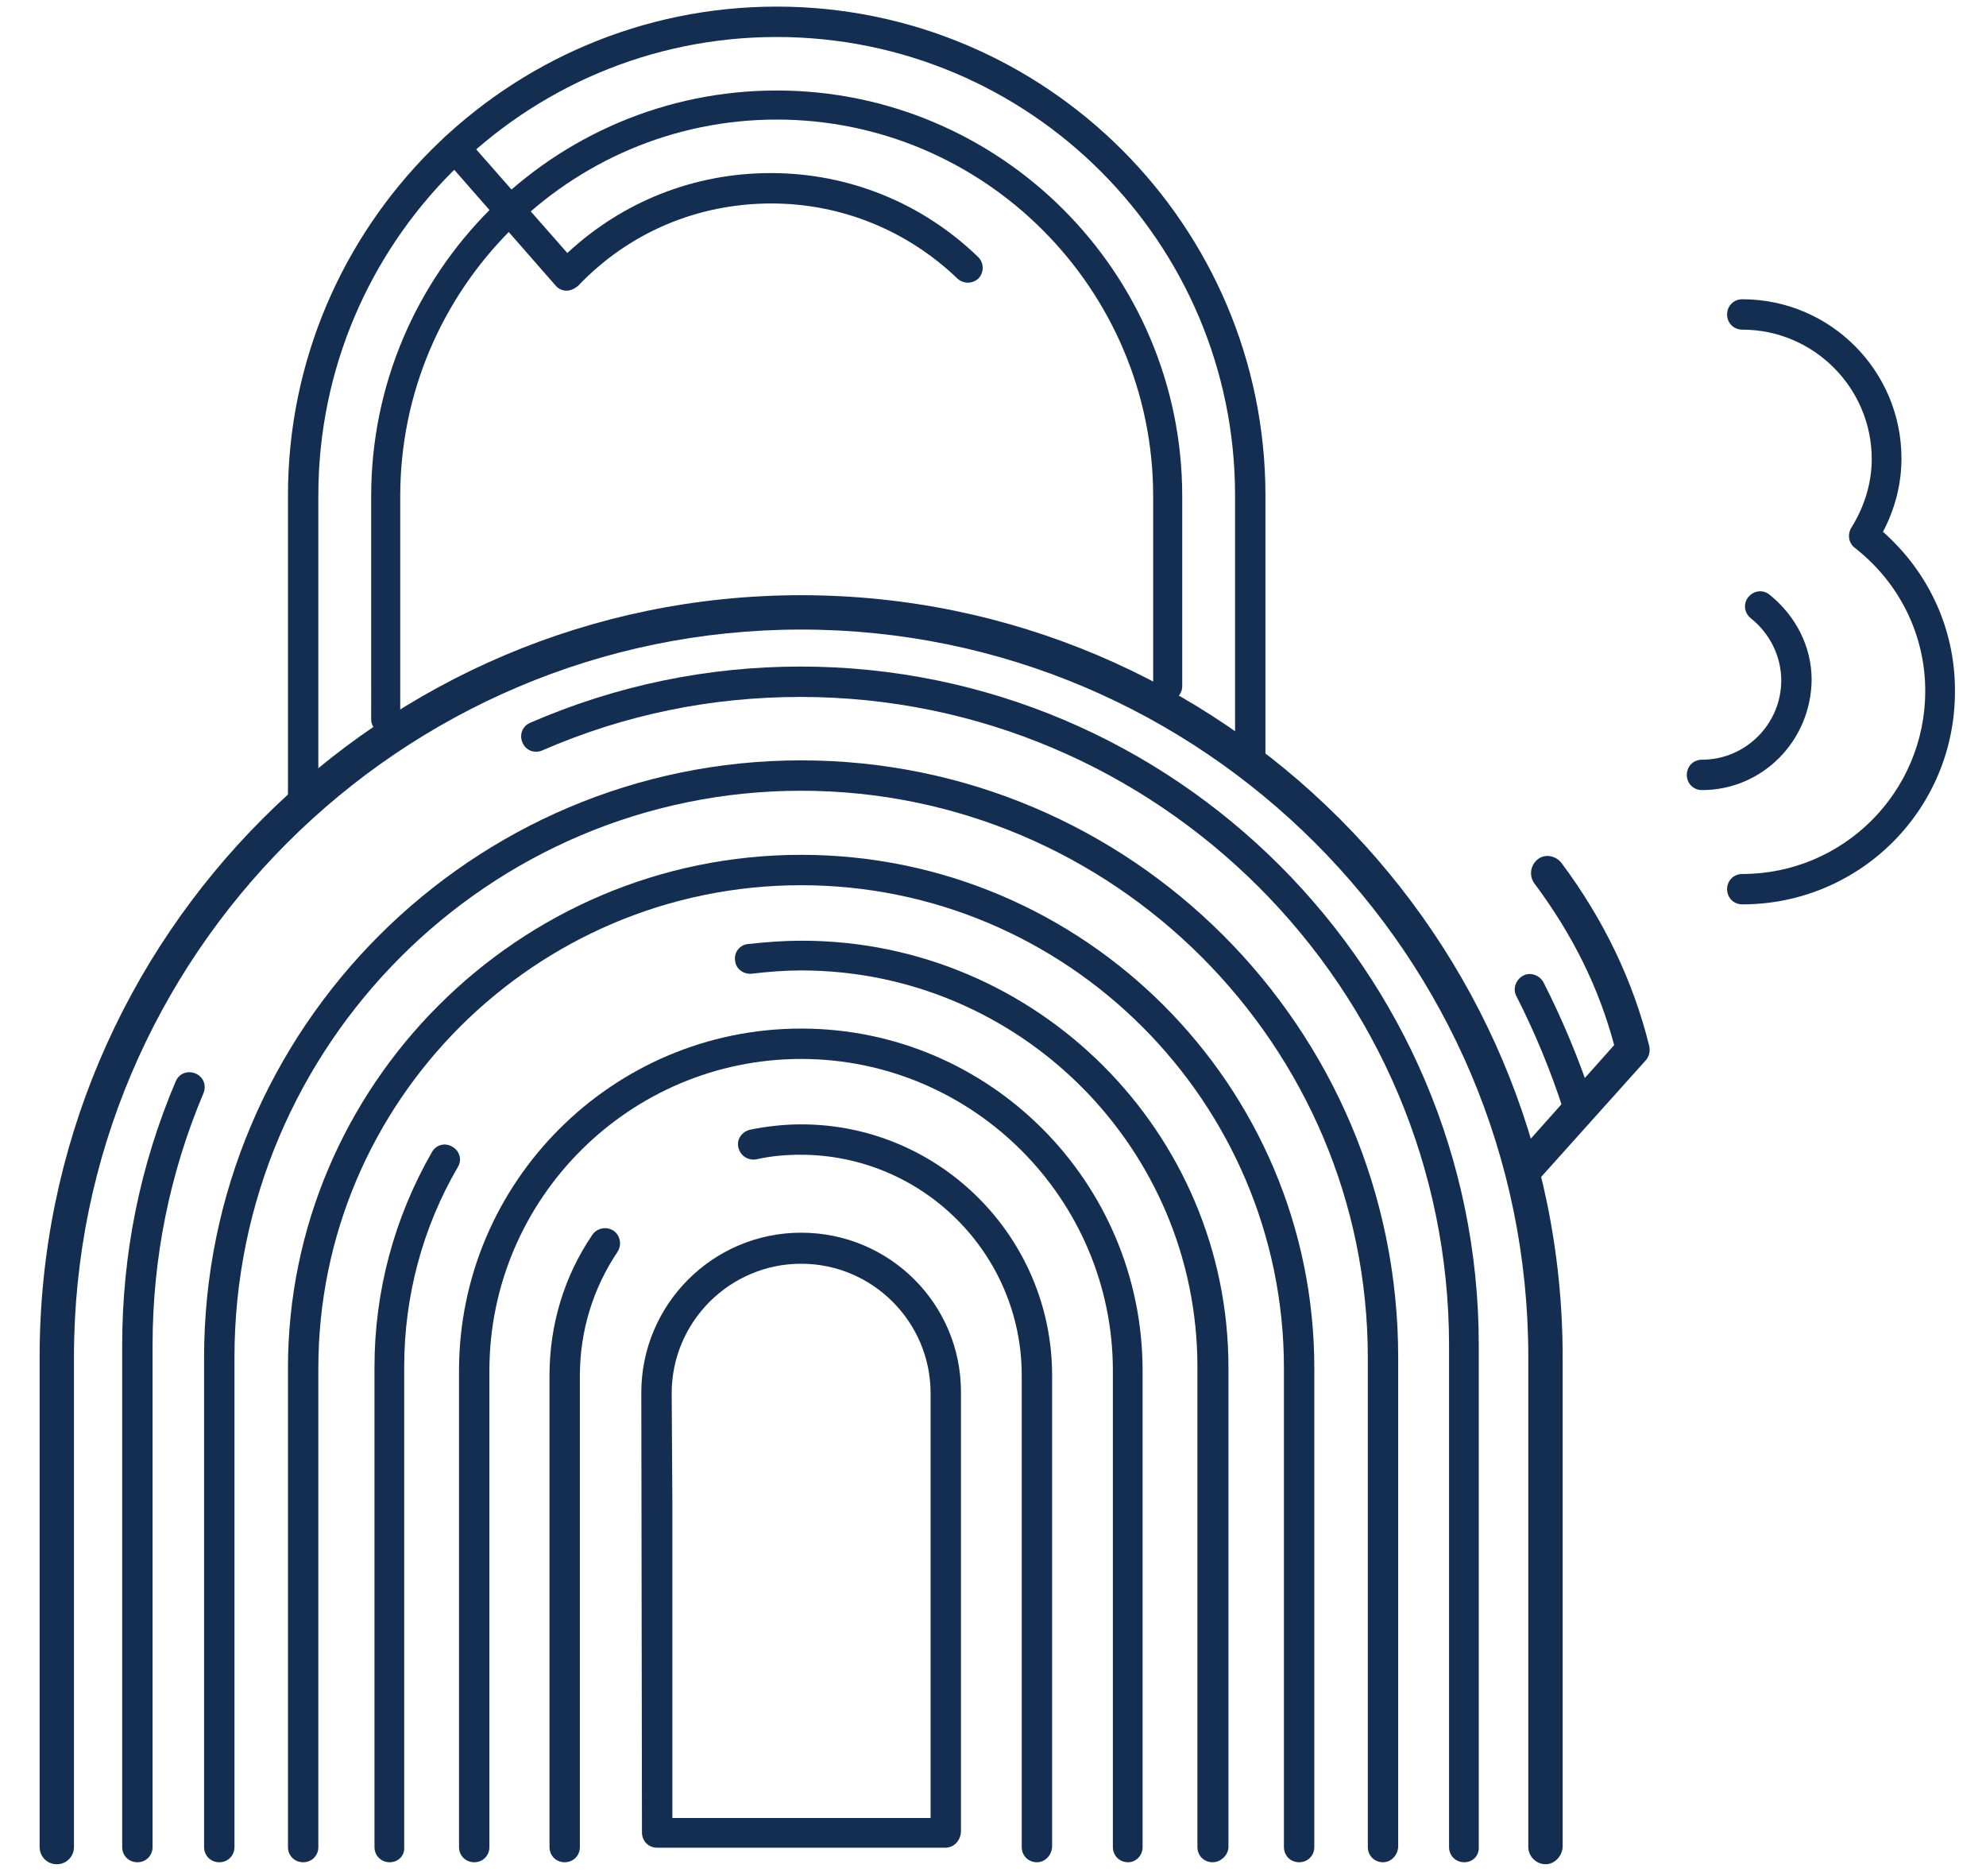 <?xml version="1.0" encoding="utf-8"?>
<!-- Generator: Adobe Illustrator 23.0.2, SVG Export Plug-In . SVG Version: 6.00 Build 0)  -->
<svg version="1.1" id="Calque_1" xmlns="http://www.w3.org/2000/svg" xmlns:xlink="http://www.w3.org/1999/xlink" x="0px" y="0px"
	 viewBox="0 0 300.7 284" style="enable-background:new 0 0 300.7 284;" xml:space="preserve">
<style type="text/css">
	.st0{fill:#142E52;}
</style>
<g>
	<g>
		<g>
			<path class="st0" d="M71.8,149.3"/>
		</g>
	</g>
	<g>
		<g>
			<path class="st0" d="M153,165.9"/>
		</g>
	</g>
	<g>
		<g>
			<path class="st0" d="M85.5,281.9c-1.3,0-2.3-1-2.3-2.3v-71.4c0-7.6,2.2-15,6.5-21.3c0.7-1,2.1-1.3,3.2-0.6c1,0.7,1.3,2.1,0.6,3.2
				c-3.7,5.5-5.7,12-5.7,18.7v71.4C87.8,280.9,86.8,281.9,85.5,281.9z"/>
		</g>
	</g>
	<g>
		<g>
			<path class="st0" d="M157,281.9c-1.3,0-2.3-1-2.3-2.3v-71.4c0-18.4-15-33.4-33.5-33.4c-2.3,0-4.5,0.2-6.7,0.7
				c-1.2,0.2-2.4-0.5-2.7-1.8c-0.3-1.2,0.5-2.4,1.8-2.7c2.5-0.5,5.1-0.8,7.7-0.8c21,0,38,17.1,38,38v71.4
				C159.2,280.9,158.2,281.9,157,281.9z"/>
		</g>
	</g>
	<g>
		<g>
			<path class="st0" d="M143.1,279.7H99.5c-1.3,0-2.3-1-2.3-2.3l-0.1-66.6c0-13.3,10.8-24.2,24.2-24.2s24.2,10.8,24.2,24.1v66.6
				C145.4,278.7,144.4,279.7,143.1,279.7z M101.8,275.2h39.1v-64.3c0-10.8-8.8-19.6-19.6-19.6c-10.8,0-19.6,8.8-19.6,19.6l0.1,16
				V275.2z"/>
		</g>
	</g>
	<g>
		<g>
			<path class="st0" d="M45.9,122.9c-1.3,0-2.3-1-2.3-2.3V75c0-40.8,33.2-74,74-74s74,33.2,74,74v39.5c0,1.3-1,2.3-2.3,2.3
				c-1.3,0-2.3-1-2.3-2.3V75c0-38.3-31.1-69.4-69.4-69.4S48.2,36.7,48.2,75v45.6C48.2,121.9,47.2,122.9,45.9,122.9z"/>
		</g>
	</g>
	<g>
		<g>
			<path class="st0" d="M58.4,111.1c-1.2,0-2.2-1-2.2-2.2V75.1c0-33.9,27.6-61.4,61.4-61.4S179,41.2,179,75.1v28.8
				c0,1.2-1,2.2-2.2,2.2s-2.2-1-2.2-2.2V75.1c0-31.4-25.6-57-57-57s-57,25.6-57,57v33.8C60.6,110.1,59.6,111.1,58.4,111.1z"/>
		</g>
	</g>
	<g>
		<g>
			<path class="st0" d="M85.8,44C85.8,44,85.8,44,85.8,44c-0.7,0-1.3-0.3-1.7-0.8L67.2,23.9c-0.8-1-0.7-2.4,0.2-3.2
				c0.9-0.8,2.4-0.7,3.2,0.2l15.3,17.4c8.4-7.8,19.2-12.1,30.8-12.1c11.8,0,22.9,4.5,31.4,12.7c0.9,0.9,0.9,2.3,0.1,3.2
				c-0.9,0.9-2.3,0.9-3.2,0.1c-7.6-7.3-17.6-11.4-28.2-11.4c-11.2,0-21.6,4.4-29.3,12.5C87,43.7,86.4,44,85.8,44z"/>
		</g>
	</g>
	<g>
		<g>
			<path class="st0" d="M263.8,136.9c-1.3,0-2.3-1-2.3-2.3c0-1.3,1-2.3,2.3-2.3c15.3,0,27.7-12.4,27.7-27.7
				c0-8.5-3.9-16.4-10.7-21.7c-0.9-0.7-1.1-2-0.5-3c2-3.2,3.1-6.8,3.1-10.4c0-10.8-8.8-19.6-19.6-19.6c-1.3,0-2.3-1-2.3-2.3
				s1-2.3,2.3-2.3c13.3,0,24.1,10.8,24.1,24.1c0,3.9-1,7.7-2.8,11.1c7,6.2,10.9,14.8,10.9,24C296.1,122.5,281.6,136.9,263.8,136.9z"
				/>
		</g>
	</g>
	<g>
		<g>
			<path class="st0" d="M257.7,119.6c-1.3,0-2.3-1-2.3-2.3c0-1.3,1-2.3,2.3-2.3c6.6,0,12-5.4,12-12c0-3.6-1.7-7.1-4.6-9.4
				c-1-0.8-1.2-2.2-0.4-3.2c0.8-1,2.2-1.2,3.2-0.4c4,3.2,6.4,7.9,6.4,12.9C274.2,112.2,266.8,119.6,257.7,119.6z"/>
		</g>
	</g>
	<g>
		<g>
			<path class="st0" d="M20.8,281.9c-1.3,0-2.3-1-2.3-2.3v-75.9c0-13.9,2.7-27.3,8.1-40c0.5-1.2,1.8-1.7,3-1.2
				c1.2,0.5,1.7,1.8,1.2,3c-5.1,12.1-7.7,24.9-7.7,38.2v75.9C23.1,280.9,22.1,281.9,20.8,281.9z"/>
		</g>
	</g>
	<g>
		<g>
			<path class="st0" d="M221.7,281.9c-1.3,0-2.3-1-2.3-2.3v-75.9c0-54.1-44-98.2-98.2-98.2c-13.6,0-26.7,2.7-39.1,8.1
				c-1.2,0.5-2.5,0-3-1.2c-0.5-1.2,0-2.5,1.2-3c12.9-5.6,26.7-8.5,40.9-8.5c56.6,0,102.7,46.1,102.7,102.7v75.9
				C224,280.9,223,281.9,221.7,281.9z"/>
		</g>
	</g>
	<g>
		<g>
			<path class="st0" d="M196.7,281.9c-1.3,0-2.3-1-2.3-2.3v-72.5c0-40.3-32.8-73.1-73.1-73.1s-73.1,32.8-73.1,73.1v72.5
				c0,1.3-1,2.3-2.3,2.3c-1.3,0-2.3-1-2.3-2.3v-72.5c0-42.8,34.9-77.7,77.7-77.7s77.7,34.9,77.7,77.7v72.5
				C199,280.9,198,281.9,196.7,281.9z"/>
		</g>
	</g>
	<g>
		<g>
			<path class="st0" d="M170.8,281.9c-1.3,0-2.3-1-2.3-2.3v-72.1c0-26-21.2-47.2-47.2-47.2s-47.2,21.2-47.2,47.2v72.1
				c0,1.3-1,2.3-2.3,2.3s-2.3-1-2.3-2.3v-72.1c0-28.5,23.2-51.8,51.8-51.8S173,179,173,207.5v72.1C173,280.9,172,281.9,170.8,281.9z
				"/>
		</g>
	</g>
	<g>
		<g>
			<path class="st0" d="M234,282.2c-1.4,0-2.6-1.2-2.6-2.6v-74.2c0-60.7-49.4-110.1-110.1-110.1c-60.7,0-110.1,49.4-110.1,110.1
				v74.2c0,1.4-1.1,2.6-2.6,2.6S6,281,6,279.6v-74.2C6,141.8,57.7,90.1,121.3,90.1c63.6,0,115.3,51.7,115.3,115.3v74.2
				C236.5,281,235.4,282.2,234,282.2z"/>
		</g>
	</g>
	<g>
		<g>
			<path class="st0" d="M59,281.9c-1.3,0-2.3-1-2.3-2.3v-72.7c0-11.4,3-22.6,8.7-32.5c0.6-1.1,2-1.5,3.1-0.8c1.1,0.6,1.5,2,0.8,3.1
				c-5.3,9.1-8.1,19.5-8.1,30.2v72.7C61.3,280.9,60.3,281.9,59,281.9z"/>
		</g>
	</g>
	<g>
		<g>
			<path class="st0" d="M183.6,281.9c-1.3,0-2.3-1-2.3-2.3v-72.7c0-33.1-26.9-60-60-60c-2.5,0-5,0.2-7.5,0.5c-1.2,0.1-2.4-0.7-2.5-2
				c-0.2-1.2,0.7-2.4,2-2.5c2.7-0.3,5.4-0.5,8.1-0.5c35.6,0,64.6,29,64.6,64.6v72.7C185.9,280.9,184.8,281.9,183.6,281.9z"/>
		</g>
	</g>
	<g>
		<g>
			<path class="st0" d="M238.9,169.6c-1,0-1.9-0.6-2.2-1.6c-1.9-5.9-4.3-11.7-7.1-17.2c-0.6-1.1-0.1-2.5,1-3.1
				c1.1-0.6,2.5-0.1,3.1,1c2.9,5.7,5.4,11.7,7.4,17.8c0.4,1.2-0.3,2.5-1.5,2.9C239.4,169.6,239.1,169.6,238.9,169.6z"/>
		</g>
	</g>
	<g>
		<g>
			<path class="st0" d="M231.6,179c-0.6,0-1.2-0.2-1.7-0.7c-1.1-0.9-1.1-2.6-0.2-3.6l14.7-16.5c-2.3-8.6-6.2-16.6-12.1-24.5
				c-0.8-1.1-0.6-2.7,0.5-3.6c1.1-0.9,2.7-0.6,3.6,0.5c6.5,8.7,10.9,18,13.3,27.7c0.2,0.8,0,1.7-0.6,2.3l-15.7,17.5
				C233,178.7,232.3,179,231.6,179z"/>
		</g>
	</g>
	<g>
		<g>
			<path class="st0" d="M210,134.7"/>
		</g>
	</g>
	<g>
		<g>
			<path class="st0" d="M209.4,281.9c-1.3,0-2.3-1-2.3-2.3v-74.1c0-47.3-38.5-85.8-85.8-85.8s-85.8,38.5-85.8,85.8v74.1
				c0,1.3-1,2.3-2.3,2.3c-1.3,0-2.3-1-2.3-2.3v-74.1c0-49.8,40.5-90.4,90.4-90.4s90.4,40.5,90.4,90.4v74.1
				C211.6,280.9,210.6,281.9,209.4,281.9z"/>
		</g>
	</g>
</g>
</svg>
